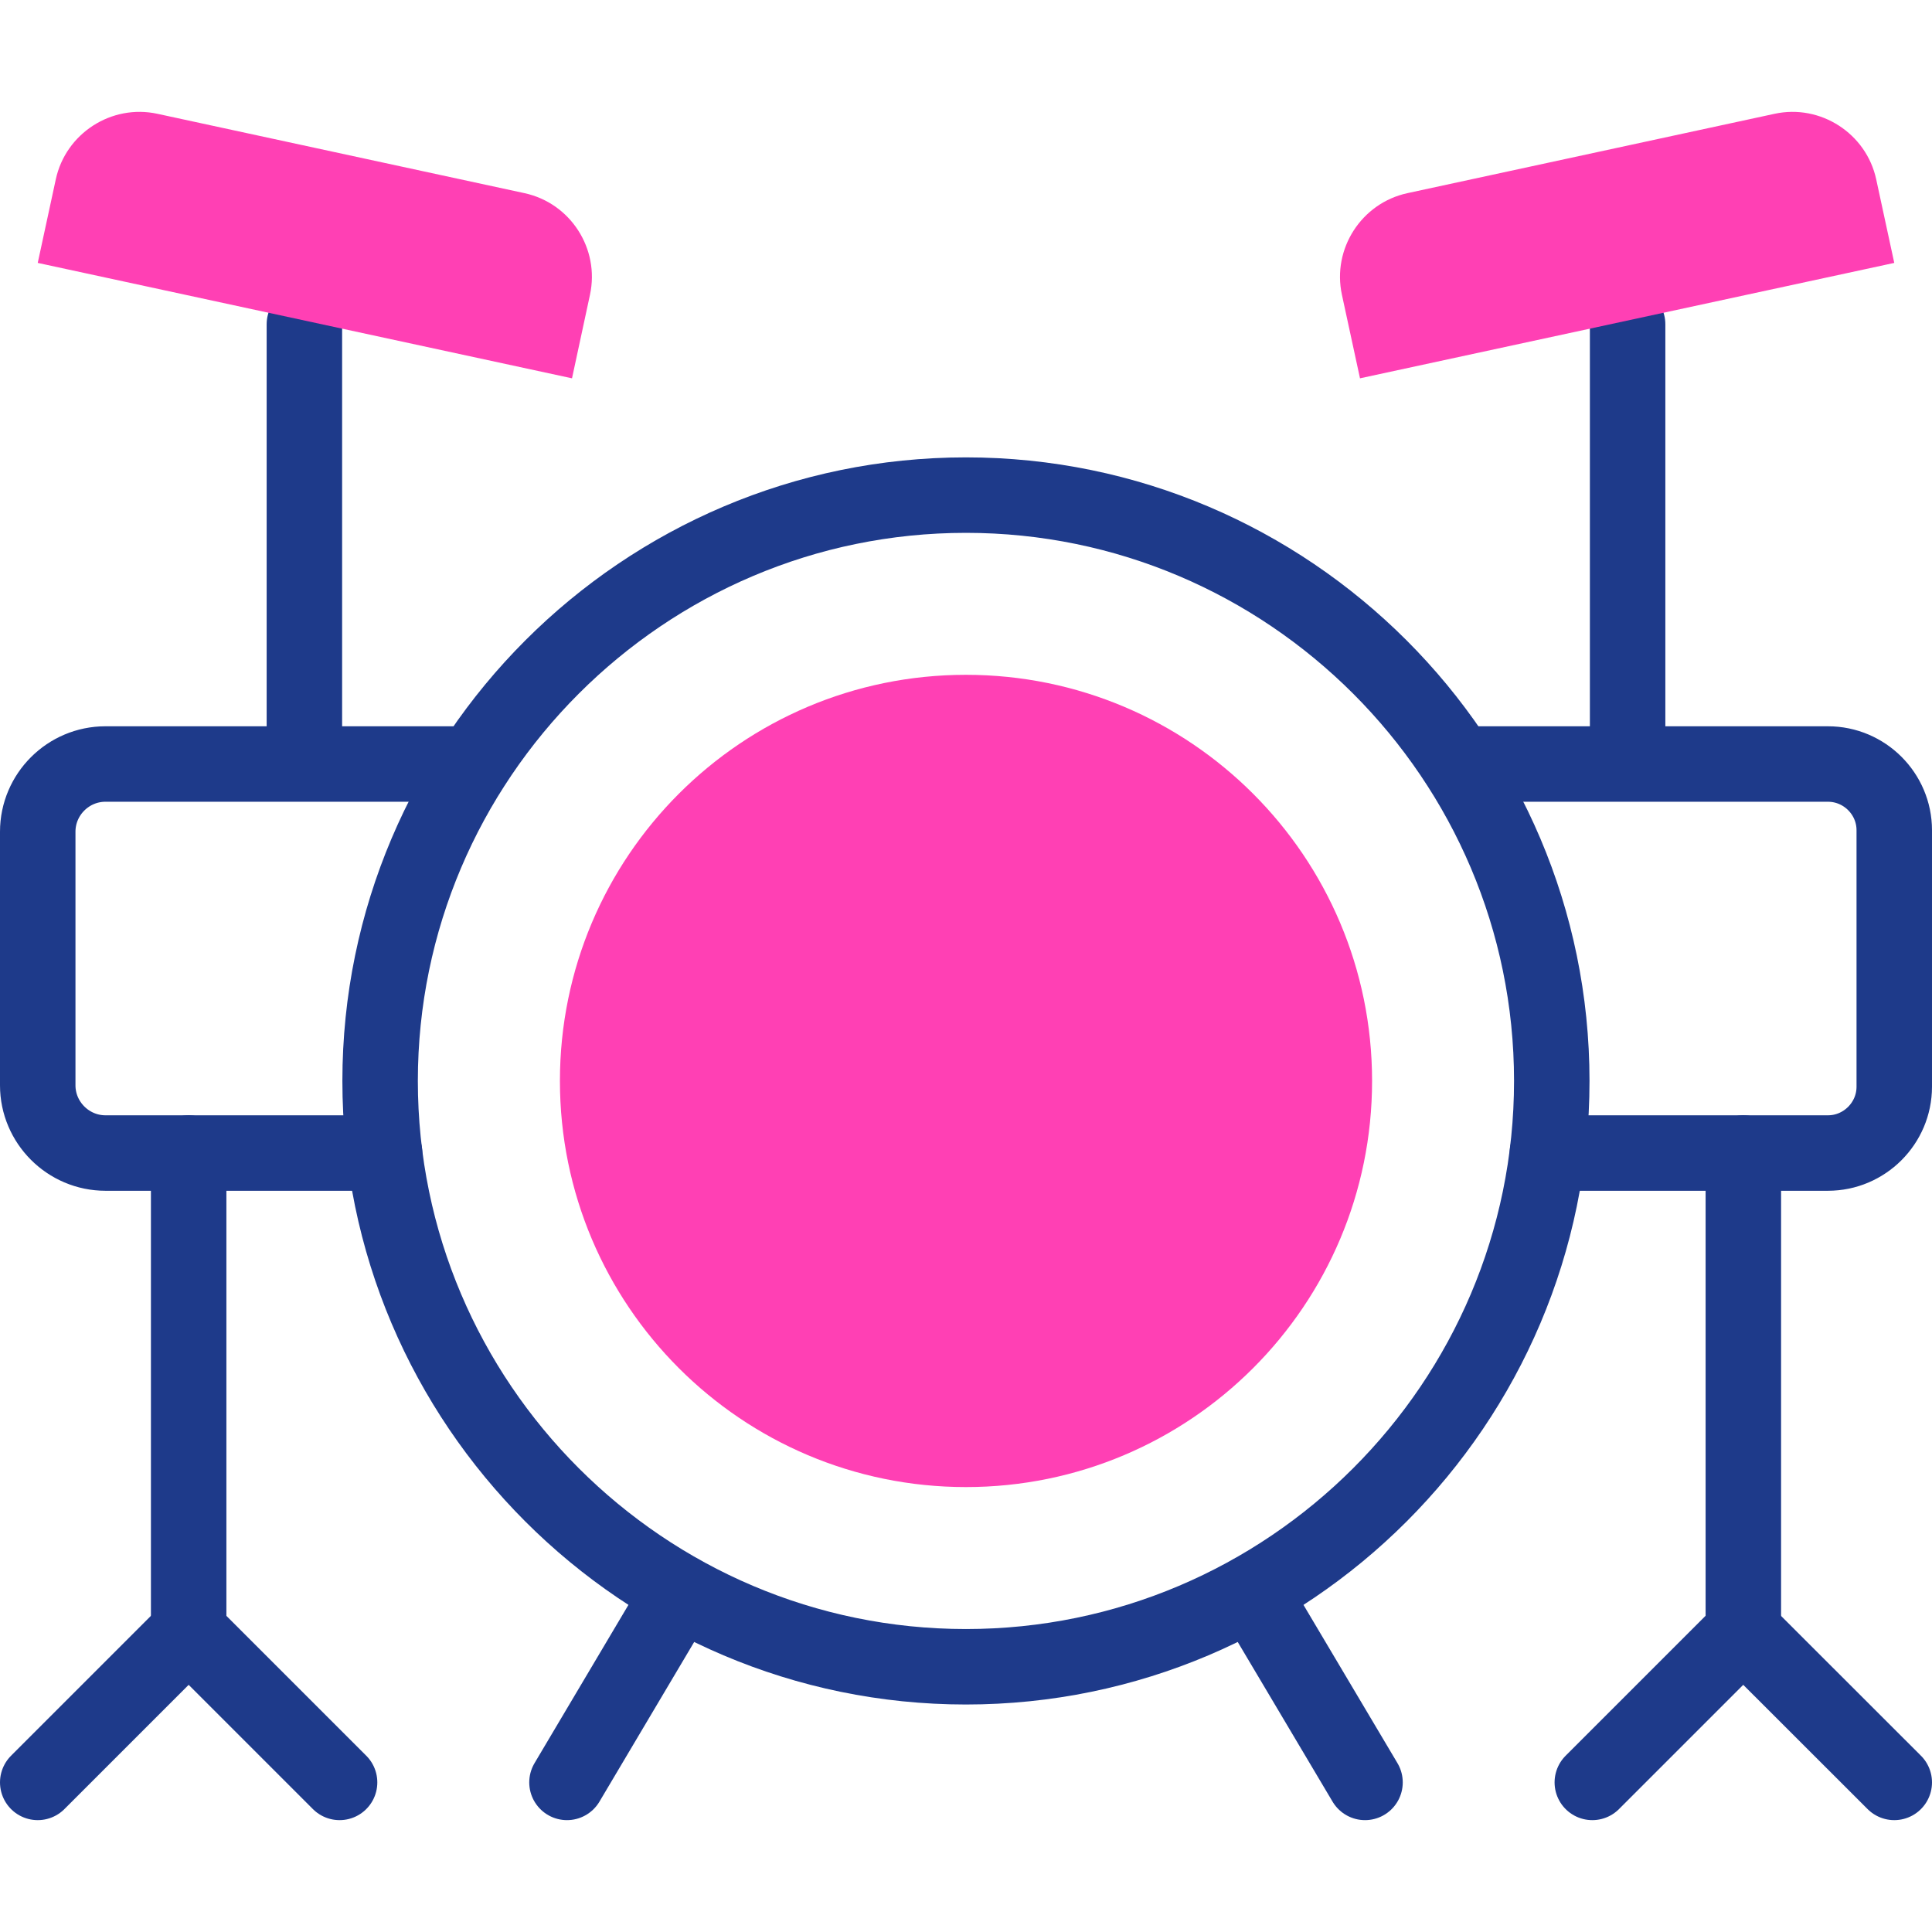 <?xml version="1.0" encoding="UTF-8"?>
<svg xmlns="http://www.w3.org/2000/svg" xmlns:xlink="http://www.w3.org/1999/xlink" version="1.1" id="Capa_1" x="0px" y="0px" viewBox="0 0 512 512" style="enable-background:new 0 0 512 512;" xml:space="preserve" width="512" height="512">
<g>
	<path style="fill:none;stroke:#1e3a8a;stroke-width:20;stroke-linecap:round;stroke-linejoin:round;stroke-miterlimit:10;" d="&#10;&#9;&#9;M255.986,441.712c85.52,0,155.251-69.731,155.251-155.251s-69.731-155.251-155.251-155.251&#10;&#9;&#9;c-85.491,0-155.251,69.731-155.251,155.251S170.495,441.712,255.986,441.712L255.986,441.712z"/>
	<path style="fill:none;stroke:#1e3a8a;stroke-width:20;stroke-linecap:round;stroke-linejoin:round;stroke-miterlimit:10;" d="&#10;&#9;&#9;M410.074,305.566h74.351c9.666,0,17.574-7.909,17.574-17.574v-67.973c0-9.666-7.909-17.546-17.574-17.546h-97.85"/>
	<path style="fill:none;stroke:#1e3a8a;stroke-width:20;stroke-linecap:round;stroke-linejoin:round;stroke-miterlimit:10;" d="&#10;&#9;&#9;M101.926,305.566H27.943c-9.864,0-17.943-8.079-17.943-17.943v-67.208c0-9.893,8.079-17.943,17.943-17.943h97.482"/>
	
		<line style="fill:none;stroke:#1e3a8a;stroke-width:20;stroke-linecap:round;stroke-linejoin:round;stroke-miterlimit:10;" x1="180.161" y1="421.955" x2="150.256" y2="472.354"/>
	
		<line style="fill:none;stroke:#1e3a8a;stroke-width:20;stroke-linecap:round;stroke-linejoin:round;stroke-miterlimit:10;" x1="331.811" y1="421.955" x2="361.744" y2="472.354"/>
	
		<polyline style="fill:none;stroke:#1e3a8a;stroke-width:20;stroke-linecap:round;stroke-linejoin:round;stroke-miterlimit:10;" points="&#10;&#9;&#9;10,472.354 49.996,432.358 89.992,472.354 &#9;"/>
	
		<line style="fill:none;stroke:#1e3a8a;stroke-width:20;stroke-linecap:round;stroke-linejoin:round;stroke-miterlimit:10;" x1="49.996" y1="432.358" x2="49.996" y2="305.566"/>
	
		<polyline style="fill:none;stroke:#1e3a8a;stroke-width:20;stroke-linecap:round;stroke-linejoin:round;stroke-miterlimit:10;" points="&#10;&#9;&#9;502,472.354 461.976,432.358 421.979,472.354 &#9;"/>
	
		<line style="fill:none;stroke:#1e3a8a;stroke-width:20;stroke-linecap:round;stroke-linejoin:round;stroke-miterlimit:10;" x1="462.004" y1="432.358" x2="462.004" y2="305.566"/>
	
		<line style="fill:none;stroke:#1e3a8a;stroke-width:20;stroke-linecap:round;stroke-linejoin:round;stroke-miterlimit:10;" x1="80.666" y1="196.633" x2="80.666" y2="85.942"/>
	
		<line style="fill:none;stroke:#1e3a8a;stroke-width:20;stroke-linecap:round;stroke-linejoin:round;stroke-miterlimit:10;" x1="431.334" y1="196.633" x2="431.334" y2="85.942"/>
	<path style="fill-rule:evenodd;clip-rule:evenodd;fill:#ff40b4;" d="M148.385,286.461c0,59.441,48.16,107.629,107.601,107.629&#10;&#9;&#9;s107.629-48.188,107.629-107.629s-48.188-107.629-107.629-107.629S148.385,227.02,148.385,286.461L148.385,286.461z"/>
	<path style="fill-rule:evenodd;clip-rule:evenodd;fill:#ff40b4;" d="M10,69.672l141.588,30.585l4.762-22.138&#10;&#9;&#9;c2.636-12.189-5.159-24.292-17.348-26.929L41.719,30.158C29.53,27.521,17.427,35.345,14.79,47.505L10,69.672z"/>
	<path style="fill-rule:evenodd;clip-rule:evenodd;fill:#ff40b4;" d="M355.622,78.119l4.79,22.138L502,69.672l-4.79-22.167&#10;&#9;&#9;c-2.636-12.16-14.768-19.984-26.929-17.348L372.969,51.19C360.809,53.826,352.986,65.93,355.622,78.119L355.622,78.119z"/>
</g>















</svg>
